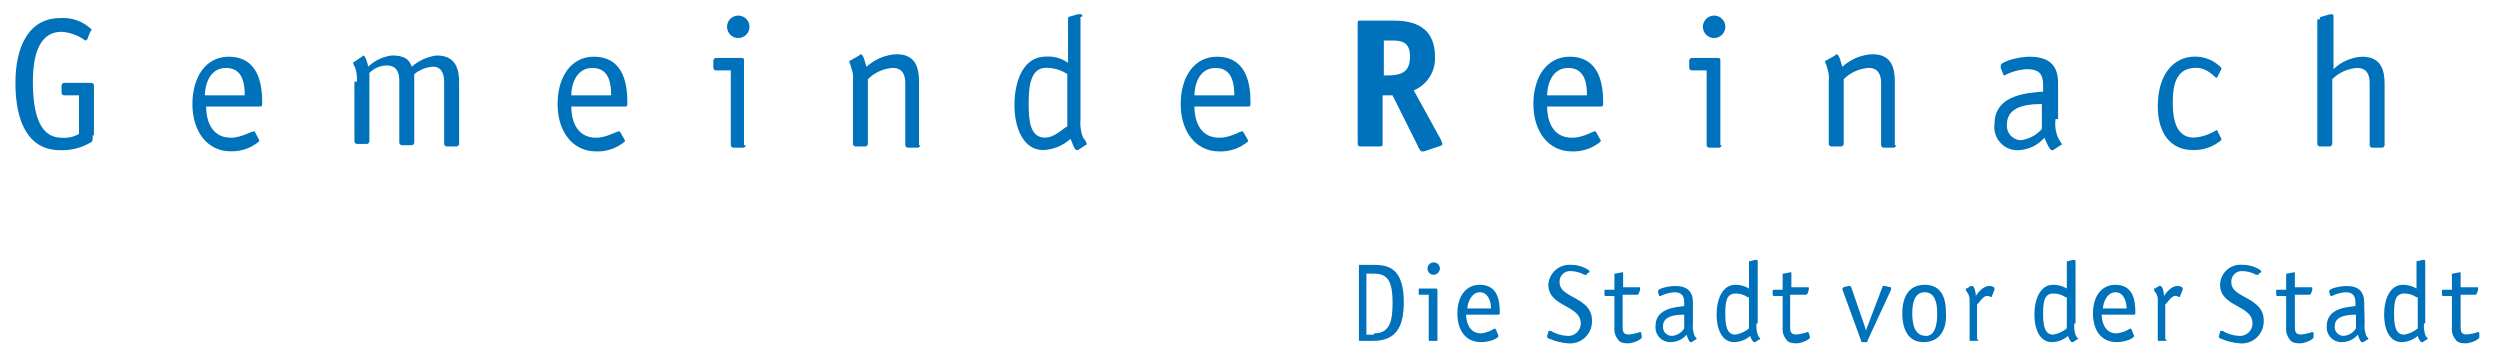 <svg width="201" height="29" viewBox="0 0 201 29" fill="none" xmlns="http://www.w3.org/2000/svg">
<path d="M110.46 21.294C111.663 21.294 112.865 21.594 112.865 24.299C112.865 26.404 112.164 27.406 110.36 27.406H109.358C109.258 27.406 109.258 27.406 109.258 27.305V21.394C109.258 21.294 109.258 21.294 109.358 21.294H110.46ZM110.46 26.805C111.763 26.805 111.963 25.802 111.963 24.299C111.963 22.296 111.362 21.995 110.36 21.995H109.859V26.905H110.46V26.805Z" fill="#0071BB"/>
<path d="M115.57 27.305C115.57 27.406 115.57 27.406 115.47 27.406H114.969C114.869 27.406 114.869 27.406 114.869 27.305V23.698H114.168C114.067 23.698 114.067 23.698 114.067 23.598V23.297C114.067 23.197 114.067 23.197 114.168 23.197H115.47C115.497 23.197 115.522 23.208 115.541 23.227C115.56 23.245 115.57 23.271 115.57 23.297V27.305ZM115.27 22.095C115.171 22.095 115.074 22.066 114.991 22.011C114.909 21.956 114.845 21.877 114.807 21.786C114.769 21.694 114.759 21.593 114.778 21.496C114.798 21.399 114.845 21.31 114.916 21.24C114.986 21.17 115.075 21.122 115.172 21.103C115.269 21.083 115.37 21.093 115.462 21.131C115.553 21.169 115.631 21.233 115.686 21.316C115.741 21.398 115.771 21.495 115.771 21.594C115.761 21.724 115.706 21.846 115.614 21.938C115.522 22.03 115.4 22.086 115.27 22.095Z" fill="#0071BB"/>
<path d="M120.48 27.005C120.48 27.205 119.779 27.506 119.078 27.506C117.875 27.506 117.174 26.604 117.174 25.201C117.174 23.798 117.875 22.897 118.977 22.897C120.48 22.897 120.581 24.299 120.581 25.101C120.581 25.201 120.581 25.301 120.48 25.301H117.875C117.875 25.802 118.076 26.804 119.078 26.804C119.472 26.761 119.85 26.624 120.18 26.404L120.28 26.504L120.48 27.005ZM119.879 24.8C119.879 24.299 119.679 23.498 118.977 23.498C118.276 23.498 117.975 24.4 117.975 24.8H119.879Z" fill="#0071BB"/>
<path d="M127.594 21.995C127.594 22.095 127.594 22.095 127.494 22.095H127.394C127.055 21.909 126.678 21.806 126.292 21.794C126.171 21.785 126.05 21.803 125.936 21.845C125.823 21.887 125.72 21.953 125.634 22.039C125.548 22.124 125.482 22.227 125.44 22.341C125.398 22.454 125.381 22.576 125.39 22.696C125.39 23.598 126.592 23.798 127.294 24.4C127.519 24.555 127.702 24.765 127.825 25.011C127.948 25.256 128.006 25.528 127.995 25.802C128.001 26.05 127.956 26.296 127.861 26.524C127.766 26.752 127.624 26.958 127.445 27.128C127.265 27.299 127.052 27.429 126.819 27.511C126.586 27.593 126.338 27.626 126.091 27.606C125.538 27.565 124.996 27.429 124.488 27.205L124.388 27.105V27.005L124.488 26.704C124.488 26.604 124.488 26.604 124.588 26.604H124.688C125.083 26.841 125.531 26.979 125.991 27.005C126.131 27.019 126.272 27.003 126.405 26.959C126.539 26.915 126.661 26.844 126.765 26.749C126.869 26.655 126.952 26.54 127.008 26.411C127.065 26.282 127.094 26.143 127.093 26.003C127.093 24.5 124.488 24.7 124.488 22.897C124.499 22.672 124.555 22.453 124.653 22.25C124.75 22.048 124.886 21.867 125.054 21.717C125.222 21.568 125.418 21.454 125.63 21.381C125.843 21.308 126.067 21.279 126.292 21.293C126.788 21.288 127.276 21.427 127.694 21.694L127.795 21.794V21.895L127.594 21.995Z" fill="#0071BB"/>
<path d="M132.003 27.105C132.003 27.305 131.302 27.606 130.901 27.606C130.5 27.606 130.199 27.506 130.099 27.305C129.983 27.168 129.897 27.008 129.845 26.836C129.793 26.663 129.777 26.482 129.799 26.303V23.799H129.097C129.071 23.799 129.045 23.788 129.026 23.769C129.008 23.75 128.997 23.725 128.997 23.698V23.398C128.997 23.297 128.997 23.297 129.097 23.297H129.799V22.095C129.799 21.995 129.799 21.995 129.899 21.995L130.4 21.895H130.5V23.097H131.763C131.863 23.097 131.863 23.097 131.863 23.197V23.297L131.763 23.598L131.662 23.698H130.46V26.193C130.46 26.594 130.46 26.895 130.961 26.895C131.268 26.862 131.571 26.795 131.863 26.694C131.889 26.694 131.915 26.705 131.934 26.724C131.952 26.742 131.963 26.768 131.963 26.794L132.003 27.105Z" fill="#0071BB"/>
<path d="M136.111 26.003C136.075 26.307 136.109 26.616 136.211 26.905C136.211 27.005 136.412 27.205 136.412 27.205C136.412 27.218 136.409 27.231 136.404 27.244C136.399 27.256 136.392 27.267 136.382 27.276C136.373 27.285 136.362 27.293 136.35 27.298C136.338 27.303 136.325 27.305 136.312 27.305L136.011 27.506H135.911C135.811 27.506 135.61 27.005 135.61 26.905C135.45 27.094 135.251 27.246 135.026 27.35C134.801 27.454 134.555 27.507 134.308 27.506C134.14 27.51 133.973 27.478 133.819 27.412C133.665 27.346 133.526 27.249 133.413 27.126C133.299 27.003 133.213 26.857 133.16 26.698C133.107 26.538 133.088 26.37 133.105 26.203C133.105 24.7 134.909 24.7 135.41 24.6V24.299C135.41 23.798 135.209 23.498 134.608 23.498C134.225 23.527 133.851 23.629 133.506 23.798H133.406L133.306 23.498V23.398C133.306 23.197 134.107 22.997 134.708 22.997C135.71 22.997 136.111 23.498 136.111 24.299V26.003ZM135.41 25.301C135.009 25.301 133.706 25.301 133.706 26.203C133.694 26.303 133.702 26.404 133.732 26.501C133.761 26.597 133.81 26.686 133.877 26.762C133.943 26.838 134.025 26.898 134.116 26.94C134.208 26.982 134.307 27.004 134.408 27.005C134.611 26.994 134.809 26.933 134.983 26.828C135.158 26.724 135.304 26.578 135.41 26.404V25.301Z" fill="#0071BB"/>
<path d="M141.221 26.003C141.192 26.307 141.226 26.614 141.321 26.905C141.321 27.005 141.522 27.205 141.522 27.205C141.522 27.218 141.519 27.231 141.514 27.244C141.509 27.256 141.502 27.267 141.492 27.276C141.483 27.285 141.472 27.293 141.46 27.298C141.448 27.303 141.435 27.305 141.421 27.305L141.121 27.506H141.021C140.92 27.506 140.72 27.105 140.72 27.005C140.36 27.323 139.898 27.5 139.417 27.506C138.415 27.506 138.015 26.404 138.015 25.301C138.015 23.999 138.516 22.897 139.518 22.897C139.906 22.892 140.288 22.996 140.62 23.197V21.093C140.62 20.993 140.62 20.993 140.72 20.993L141.121 20.893H141.221C141.234 20.893 141.247 20.895 141.259 20.9C141.272 20.905 141.283 20.913 141.292 20.922C141.301 20.931 141.309 20.942 141.314 20.954C141.319 20.967 141.321 20.98 141.321 20.993V26.003H141.221ZM140.52 23.899C140.226 23.695 139.875 23.59 139.518 23.598C138.716 23.598 138.716 24.5 138.716 25.301C138.716 26.103 138.816 26.905 139.518 26.905C139.924 26.841 140.305 26.668 140.62 26.404V23.899H140.52Z" fill="#0071BB"/>
<path d="M145.53 27.105C145.53 27.305 144.829 27.606 144.428 27.606C144.027 27.606 143.727 27.506 143.627 27.305C143.51 27.168 143.424 27.008 143.372 26.836C143.32 26.663 143.305 26.482 143.326 26.303V23.799H142.625C142.598 23.799 142.573 23.788 142.554 23.769C142.535 23.75 142.524 23.725 142.524 23.698V23.398C142.524 23.297 142.524 23.297 142.625 23.297H143.326V22.095C143.326 21.995 143.326 21.995 143.426 21.995L143.927 21.895H144.027V23.097H145.33C145.43 23.097 145.43 23.097 145.43 23.197V23.297L145.33 23.598L145.23 23.698H143.927V26.193C143.927 26.594 143.927 26.895 144.428 26.895C144.735 26.862 145.038 26.795 145.33 26.694C145.357 26.694 145.382 26.705 145.401 26.724C145.42 26.742 145.43 26.768 145.43 26.794L145.53 27.105Z" fill="#0071BB"/>
<path d="M150.14 27.406C150.14 27.506 150.14 27.506 150.04 27.506H149.739C149.639 27.506 149.639 27.506 149.639 27.406L148.136 23.297V23.187L148.236 23.087L148.637 22.987H148.737L148.837 23.087L149.839 25.993C149.939 26.193 149.939 26.394 150.04 26.594C150.04 26.394 150.14 26.293 150.24 25.993L151.342 23.087C151.342 23.06 151.353 23.035 151.372 23.016C151.39 22.997 151.416 22.987 151.442 22.987H151.543L151.943 23.087C152.044 23.087 152.044 23.087 152.044 23.187V23.287L150.14 27.406Z" fill="#0071BB"/>
<path d="M154.649 27.506C153.446 27.506 152.945 26.504 152.945 25.201C152.945 23.899 153.446 22.897 154.749 22.897C156.052 22.897 156.452 23.899 156.452 25.101C156.553 26.504 155.951 27.506 154.649 27.506ZM155.751 25.201C155.751 24.299 155.551 23.498 154.749 23.498C153.947 23.498 153.747 24.299 153.747 25.201C153.747 26.103 153.947 27.005 154.849 27.005C155.551 27.005 155.751 26.193 155.751 25.191V25.201Z" fill="#0071BB"/>
<path d="M159.057 27.305C159.057 27.406 159.057 27.406 158.956 27.406H158.455C158.355 27.406 158.355 27.406 158.355 27.305V24.189C158.379 23.939 158.307 23.688 158.155 23.488C158.098 23.436 158.062 23.364 158.055 23.287C158.055 23.187 158.055 23.187 158.155 23.187L158.455 22.987H158.556C158.756 22.987 158.856 23.588 158.856 23.788C159.057 23.488 159.457 22.987 159.958 22.987C160.159 22.987 160.359 23.087 160.359 23.187V23.287L160.159 23.788C160.159 23.815 160.148 23.84 160.13 23.859C160.111 23.878 160.085 23.889 160.059 23.889C159.974 23.819 159.867 23.783 159.758 23.788C159.457 23.788 159.157 24.289 158.956 24.49V27.295L159.057 27.305Z" fill="#0071BB"/>
<path d="M166.773 26.003C166.744 26.307 166.778 26.614 166.873 26.905C166.873 27.005 167.073 27.205 167.073 27.205C167.073 27.218 167.071 27.231 167.066 27.244C167.061 27.256 167.053 27.267 167.044 27.276C167.035 27.285 167.024 27.293 167.012 27.298C166.999 27.303 166.986 27.305 166.973 27.305L166.673 27.506H166.572C166.472 27.506 166.272 27.105 166.272 27.005C165.912 27.323 165.449 27.5 164.969 27.506C163.967 27.506 163.566 26.404 163.566 25.301C163.566 23.999 164.067 22.897 165.069 22.897C165.458 22.892 165.84 22.996 166.172 23.197V21.093C166.172 20.993 166.172 20.993 166.272 20.993L166.673 20.893H166.773C166.786 20.893 166.799 20.895 166.811 20.9C166.823 20.905 166.834 20.913 166.844 20.922C166.853 20.931 166.86 20.942 166.865 20.954C166.87 20.967 166.873 20.98 166.873 20.993V26.003H166.773ZM166.071 23.899C165.778 23.695 165.427 23.59 165.069 23.598C164.268 23.598 164.268 24.5 164.268 25.301C164.268 26.103 164.368 26.905 165.069 26.905C165.475 26.841 165.856 26.668 166.172 26.404V23.899H166.071Z" fill="#0071BB"/>
<path d="M171.582 27.005C171.582 27.205 170.881 27.506 170.179 27.506C168.977 27.506 168.275 26.604 168.275 25.201C168.275 23.798 168.977 22.897 170.079 22.897C171.582 22.897 171.682 24.299 171.682 25.101C171.682 25.201 171.682 25.301 171.582 25.301H168.977C168.977 25.802 169.177 26.804 170.179 26.804C170.573 26.761 170.951 26.624 171.281 26.404L171.382 26.504L171.582 27.005ZM170.981 24.8C170.981 24.299 170.78 23.498 170.079 23.498C169.378 23.498 169.077 24.4 169.077 24.8H170.981Z" fill="#0071BB"/>
<path d="M174.188 27.305C174.188 27.406 174.188 27.406 174.087 27.406H173.586C173.486 27.406 173.486 27.406 173.486 27.305V24.189C173.51 23.939 173.438 23.688 173.286 23.488C173.229 23.436 173.193 23.364 173.186 23.287C173.186 23.187 173.186 23.187 173.286 23.187L173.586 22.987H173.687C173.887 22.987 173.987 23.588 173.987 23.788C174.188 23.488 174.588 22.987 175.089 22.987C175.29 22.987 175.49 23.087 175.49 23.187V23.287L175.29 23.788C175.29 23.815 175.279 23.84 175.26 23.859C175.242 23.878 175.216 23.889 175.19 23.889C175.105 23.819 174.998 23.783 174.889 23.788C174.588 23.788 174.288 24.289 174.087 24.49V27.295L174.188 27.305Z" fill="#0071BB"/>
<path d="M181.602 21.995C181.602 22.095 181.602 22.095 181.502 22.095H181.402C181.063 21.909 180.685 21.806 180.299 21.794C180.179 21.785 180.057 21.803 179.944 21.845C179.83 21.887 179.727 21.953 179.642 22.039C179.556 22.124 179.49 22.227 179.448 22.341C179.406 22.454 179.389 22.576 179.398 22.696C179.398 23.598 180.6 23.799 181.301 24.4C181.527 24.555 181.71 24.765 181.833 25.011C181.955 25.256 182.014 25.528 182.003 25.802C182.009 26.05 181.963 26.296 181.869 26.524C181.774 26.752 181.632 26.958 181.453 27.128C181.273 27.299 181.06 27.429 180.827 27.511C180.593 27.593 180.345 27.626 180.099 27.606C179.546 27.565 179.003 27.429 178.496 27.205L178.396 27.105V27.005L178.496 26.704C178.496 26.604 178.496 26.604 178.596 26.604H178.696C179.091 26.842 179.538 26.979 179.999 27.005C180.138 27.019 180.28 27.003 180.413 26.959C180.546 26.915 180.669 26.844 180.773 26.749C180.877 26.655 180.96 26.54 181.016 26.411C181.073 26.282 181.102 26.143 181.101 26.003C181.101 24.5 178.496 24.7 178.496 22.897C178.499 22.67 178.549 22.446 178.643 22.239C178.738 22.033 178.874 21.848 179.044 21.697C179.213 21.546 179.413 21.432 179.629 21.363C179.845 21.293 180.073 21.27 180.299 21.294C180.796 21.288 181.283 21.427 181.702 21.694L181.802 21.794V21.895L181.602 21.995Z" fill="#0071BB"/>
<path d="M186.011 27.105C186.011 27.305 185.309 27.606 184.909 27.606C184.508 27.606 184.207 27.506 184.107 27.305C183.991 27.168 183.904 27.008 183.853 26.836C183.801 26.663 183.785 26.482 183.806 26.303V23.799H183.105C183.079 23.799 183.053 23.788 183.034 23.769C183.015 23.75 183.005 23.725 183.005 23.698V23.398C183.005 23.297 183.005 23.297 183.105 23.297H183.806V22.095C183.806 21.995 183.806 21.995 183.907 21.995L184.408 21.895H184.508V23.097H185.81C185.911 23.097 185.911 23.097 185.911 23.197V23.297L185.81 23.598L185.71 23.698H184.508V26.193C184.508 26.594 184.508 26.895 185.009 26.895C185.316 26.862 185.619 26.795 185.911 26.694C185.937 26.694 185.963 26.705 185.982 26.724C186 26.742 186.011 26.768 186.011 26.794V27.105Z" fill="#0071BB"/>
<path d="M190.119 26.003C190.083 26.307 190.117 26.616 190.219 26.905C190.219 27.005 190.42 27.205 190.42 27.205C190.42 27.218 190.417 27.231 190.412 27.244C190.407 27.256 190.4 27.267 190.39 27.276C190.381 27.285 190.37 27.293 190.358 27.298C190.346 27.303 190.333 27.305 190.319 27.305L190.019 27.506H189.879C189.778 27.506 189.578 27.005 189.578 26.905C189.418 27.094 189.219 27.246 188.993 27.35C188.768 27.454 188.523 27.507 188.275 27.506C188.108 27.51 187.941 27.478 187.787 27.412C187.633 27.346 187.494 27.249 187.38 27.126C187.267 27.003 187.18 26.857 187.127 26.698C187.074 26.538 187.056 26.37 187.073 26.203C187.073 24.7 188.877 24.7 189.378 24.6V24.299C189.378 23.798 189.177 23.498 188.576 23.498C188.193 23.527 187.819 23.629 187.474 23.798H187.374L187.273 23.498V23.398C187.273 23.197 188.075 22.997 188.676 22.997C189.678 22.997 190.079 23.498 190.079 24.299L190.119 26.003ZM189.418 25.301C189.017 25.301 187.714 25.301 187.714 26.203C187.701 26.303 187.71 26.404 187.739 26.501C187.769 26.597 187.818 26.686 187.885 26.762C187.951 26.838 188.032 26.898 188.124 26.94C188.216 26.982 188.315 27.004 188.416 27.005C188.619 26.994 188.816 26.933 188.991 26.828C189.166 26.724 189.312 26.578 189.418 26.404V25.301Z" fill="#0071BB"/>
<path d="M194.889 26.003C194.86 26.307 194.894 26.614 194.989 26.905C194.989 27.005 195.19 27.205 195.19 27.205C195.19 27.218 195.187 27.231 195.182 27.244C195.177 27.256 195.17 27.267 195.16 27.276C195.151 27.285 195.14 27.293 195.128 27.298C195.116 27.303 195.103 27.305 195.089 27.305L194.789 27.506H194.689C194.588 27.506 194.388 27.105 194.388 27.005C194.028 27.323 193.566 27.5 193.085 27.506C192.083 27.506 191.683 26.404 191.683 25.301C191.683 23.999 192.184 22.897 193.186 22.897C193.574 22.892 193.956 22.996 194.288 23.197V21.093C194.288 20.993 194.288 20.993 194.388 20.993L194.789 20.893H194.889C194.902 20.893 194.915 20.895 194.927 20.9C194.94 20.905 194.951 20.913 194.96 20.922C194.969 20.931 194.977 20.942 194.982 20.954C194.987 20.967 194.989 20.98 194.989 20.993V26.003H194.889ZM194.288 23.899C193.994 23.695 193.643 23.59 193.286 23.598C192.484 23.598 192.484 24.5 192.484 25.301C192.484 26.103 192.584 26.905 193.286 26.905C193.692 26.841 194.073 26.668 194.388 26.404V23.899H194.288Z" fill="#0071BB"/>
<path d="M199.338 27.105C199.338 27.305 198.637 27.606 198.236 27.606C197.835 27.606 197.534 27.506 197.434 27.305C197.318 27.168 197.232 27.008 197.18 26.836C197.128 26.663 197.112 26.482 197.134 26.303V23.799H196.432C196.406 23.799 196.38 23.788 196.361 23.769C196.343 23.75 196.332 23.725 196.332 23.698V23.398C196.332 23.297 196.332 23.297 196.432 23.297H197.134V22.095C197.134 21.995 197.134 21.995 197.234 21.995L197.735 21.895H197.835V23.097H199.138C199.238 23.097 199.238 23.097 199.238 23.197V23.297L199.138 23.598L199.037 23.698H197.835V26.193C197.835 26.594 197.835 26.895 198.336 26.895C198.643 26.862 198.946 26.795 199.238 26.694C199.264 26.694 199.29 26.705 199.309 26.724C199.327 26.742 199.338 26.768 199.338 26.794V27.105Z" fill="#0071BB"/>
<path d="M7.454 10.873C7.454 11.273 7.454 11.374 7.253 11.474C6.524 11.895 5.69 12.103 4.848 12.075C2.243 12.075 1.241 9.77 1.241 6.664C1.241 3.859 2.243 1.454 4.848 1.454C5.306 1.42 5.765 1.483 6.197 1.639C6.628 1.794 7.022 2.038 7.353 2.356C7.353 2.456 7.353 2.456 7.253 2.556L7.053 3.057C7.048 3.109 7.026 3.157 6.989 3.194C6.952 3.23 6.904 3.253 6.852 3.257C6.299 2.844 5.638 2.601 4.949 2.556C3.345 2.556 2.644 4.059 2.644 6.564C2.644 9.269 3.245 11.073 4.949 11.073C5.436 11.117 5.925 11.012 6.351 10.772V7.666H5.149C5.097 7.662 5.049 7.639 5.012 7.602C4.976 7.566 4.953 7.517 4.949 7.466V6.865C4.953 6.813 4.976 6.765 5.012 6.728C5.049 6.691 5.097 6.669 5.149 6.664H7.353C7.405 6.669 7.453 6.691 7.49 6.728C7.527 6.765 7.549 6.813 7.554 6.865V10.873H7.454Z" fill="#0071BB"/>
<path d="M16.472 7.666C16.472 6.965 16.772 5.462 18.175 5.462C19.578 5.462 19.678 6.865 19.678 7.666H16.472ZM20.48 10.572C20.279 10.472 19.478 11.073 18.576 11.073C16.872 11.073 16.572 9.47 16.572 8.568H20.881C21.081 8.568 21.081 8.468 21.081 8.267C21.081 6.965 20.881 4.56 18.375 4.56C16.572 4.56 15.47 6.163 15.47 8.368C15.47 10.572 16.672 12.165 18.536 12.165C19.377 12.193 20.198 11.907 20.84 11.364V11.263L20.48 10.572Z" fill="#0071BB"/>
<path d="M28.696 6.564C28.712 6.227 28.679 5.889 28.596 5.562C28.496 5.261 28.395 5.161 28.395 5.061C28.395 5.048 28.398 5.035 28.403 5.023C28.408 5.01 28.416 4.999 28.425 4.99C28.434 4.981 28.445 4.973 28.457 4.968C28.47 4.963 28.483 4.961 28.496 4.961L29.097 4.56L29.197 4.46C29.398 4.46 29.598 5.261 29.598 5.362C30.12 4.866 30.787 4.55 31.502 4.46C32.504 4.46 32.904 4.76 33.105 5.362C33.667 4.866 34.365 4.552 35.109 4.46C36.712 4.46 36.913 5.662 36.913 6.664V11.574C36.908 11.626 36.886 11.674 36.849 11.711C36.812 11.747 36.764 11.77 36.712 11.774H35.91C35.859 11.77 35.81 11.747 35.774 11.711C35.737 11.674 35.715 11.626 35.71 11.574V6.564C35.71 5.963 35.51 5.362 34.808 5.362C34.257 5.399 33.73 5.609 33.305 5.963V11.474C33.301 11.525 33.278 11.574 33.242 11.61C33.205 11.647 33.157 11.67 33.105 11.674H32.303C32.252 11.67 32.203 11.647 32.167 11.61C32.13 11.574 32.107 11.525 32.103 11.474V6.464C32.103 5.863 31.902 5.261 31.101 5.261C30.572 5.269 30.068 5.485 29.698 5.863V11.373C29.694 11.425 29.671 11.474 29.634 11.51C29.598 11.547 29.549 11.569 29.498 11.574H28.696C28.645 11.569 28.596 11.547 28.559 11.51C28.523 11.474 28.5 11.425 28.496 11.373V6.564H28.696Z" fill="#0071BB"/>
<path d="M45.931 7.666C45.931 6.965 46.232 5.462 47.635 5.462C49.038 5.462 49.138 6.865 49.138 7.666H45.931ZM49.839 10.572C49.639 10.472 48.837 11.073 47.935 11.073C46.232 11.073 45.931 9.47 45.931 8.568H50.24C50.44 8.568 50.44 8.468 50.44 8.267C50.44 6.965 50.24 4.56 47.735 4.56C45.931 4.56 44.829 6.163 44.829 8.368C44.829 10.572 46.032 12.175 47.935 12.175C48.776 12.203 49.598 11.917 50.24 11.374V11.273L49.839 10.572Z" fill="#0071BB"/>
<path d="M59.959 11.674C59.954 11.726 59.932 11.774 59.895 11.811C59.858 11.848 59.81 11.87 59.758 11.874H58.957C58.905 11.87 58.857 11.848 58.82 11.811C58.783 11.774 58.761 11.726 58.756 11.674V5.662H57.554C57.502 5.658 57.454 5.635 57.417 5.598C57.381 5.562 57.358 5.513 57.353 5.462V4.861C57.358 4.809 57.381 4.76 57.417 4.724C57.454 4.687 57.502 4.665 57.554 4.66H59.618C59.818 4.66 59.818 4.76 59.818 4.861V11.674H59.959ZM59.358 3.057C59.179 3.057 59.005 3.004 58.856 2.905C58.708 2.806 58.593 2.665 58.524 2.5C58.456 2.335 58.438 2.154 58.473 1.979C58.508 1.804 58.594 1.644 58.72 1.517C58.846 1.391 59.007 1.305 59.182 1.271C59.356 1.236 59.538 1.254 59.703 1.322C59.867 1.39 60.008 1.506 60.107 1.654C60.206 1.802 60.259 1.977 60.259 2.155C60.259 2.394 60.164 2.624 59.995 2.793C59.826 2.962 59.597 3.057 59.358 3.057Z" fill="#0071BB"/>
<path d="M73.987 11.674C73.982 11.726 73.96 11.774 73.923 11.811C73.886 11.847 73.838 11.87 73.786 11.874H72.985C72.933 11.87 72.885 11.847 72.848 11.811C72.811 11.774 72.789 11.726 72.784 11.674V6.664C72.784 6.063 72.584 5.462 71.782 5.462C71.027 5.51 70.315 5.83 69.778 6.364V11.574C69.774 11.626 69.751 11.674 69.715 11.711C69.678 11.747 69.63 11.77 69.578 11.774H68.776C68.725 11.77 68.676 11.747 68.64 11.711C68.603 11.674 68.581 11.626 68.576 11.574V6.464C68.612 6.159 68.578 5.851 68.476 5.562C68.429 5.355 68.362 5.154 68.275 4.961C68.275 4.934 68.286 4.909 68.305 4.89C68.323 4.871 68.349 4.861 68.376 4.861L69.077 4.46L69.177 4.359C69.478 4.359 69.578 5.261 69.678 5.362C70.338 4.757 71.189 4.402 72.083 4.359C73.686 4.359 73.887 5.562 73.887 6.564V11.674H73.987Z" fill="#0071BB"/>
<path d="M85.811 10.161C85.41 10.361 84.809 11.063 84.007 11.063C82.805 11.063 82.705 9.66 82.705 8.357C82.705 7.055 82.805 5.452 84.108 5.452C84.712 5.449 85.304 5.623 85.811 5.953V10.161ZM87.013 1.343C87.013 1.243 87.013 1.143 86.913 1.143H86.673L85.971 1.343C85.871 1.343 85.871 1.444 85.871 1.544V5.051C85.347 4.679 84.709 4.502 84.068 4.55C82.364 4.55 81.563 6.353 81.563 8.458C81.563 10.261 82.264 12.065 83.867 12.065C84.685 12.032 85.465 11.713 86.072 11.163C86.172 11.364 86.372 12.065 86.573 12.065H86.673L87.274 11.664C87.301 11.664 87.326 11.654 87.345 11.635C87.364 11.616 87.374 11.591 87.374 11.564C87.312 11.377 87.21 11.206 87.074 11.063C86.888 10.585 86.819 10.07 86.873 9.56V1.353L87.013 1.343Z" fill="#0071BB"/>
<path d="M96.031 7.666C96.031 6.965 96.332 5.462 97.734 5.462C99.137 5.462 99.237 6.865 99.237 7.666H96.031ZM99.939 10.572C99.738 10.472 99.037 11.073 98.035 11.073C96.332 11.073 96.031 9.47 96.031 8.568H100.34C100.54 8.568 100.54 8.468 100.54 8.267C100.54 6.965 100.34 4.56 97.835 4.56C96.031 4.56 94.929 6.163 94.929 8.368C94.929 10.572 96.131 12.175 98.035 12.175C98.876 12.203 99.697 11.917 100.34 11.374V11.273L99.939 10.572Z" fill="#0071BB"/>
<path d="M111.261 6.063V3.257H111.762C112.564 3.257 113.366 3.257 113.366 4.56C113.366 5.863 112.564 6.063 111.562 6.063H111.261ZM111.261 7.666H111.963L113.967 11.674C114.031 11.86 114.133 12.031 114.267 12.175H114.468L115.67 11.774C115.77 11.774 115.971 11.674 115.971 11.574C115.971 11.474 115.871 11.374 115.871 11.273L113.666 7.265C114.195 7.046 114.643 6.668 114.948 6.184C115.254 5.699 115.401 5.132 115.37 4.56C115.37 1.754 113.065 1.654 111.863 1.654H109.458C109.157 1.654 109.157 1.654 109.157 1.955V11.474C109.157 11.774 109.257 11.774 109.458 11.774H110.861C111.161 11.774 111.161 11.774 111.161 11.474V7.666H111.261Z" fill="#0071BB"/>
<path d="M124.387 7.666C124.387 6.965 124.688 5.462 126.091 5.462C127.494 5.462 127.594 6.865 127.594 7.666H124.387ZM128.295 10.572C128.095 10.472 127.393 11.073 126.391 11.073C124.688 11.073 124.387 9.47 124.387 8.568H128.696C128.896 8.568 128.896 8.468 128.896 8.267C128.896 6.965 128.696 4.56 126.191 4.56C124.387 4.56 123.285 6.163 123.285 8.368C123.285 10.572 124.488 12.175 126.391 12.175C127.232 12.203 128.054 11.917 128.696 11.374V11.273L128.295 10.572Z" fill="#0071BB"/>
<path d="M138.416 11.674C138.411 11.726 138.389 11.774 138.352 11.811C138.315 11.848 138.267 11.87 138.215 11.874H137.414C137.362 11.87 137.314 11.848 137.277 11.811C137.24 11.774 137.218 11.726 137.213 11.674V5.662H136.011C135.959 5.658 135.911 5.635 135.874 5.598C135.838 5.562 135.815 5.513 135.811 5.462V4.861C135.815 4.809 135.838 4.76 135.874 4.724C135.911 4.687 135.959 4.665 136.011 4.66H138.115C138.316 4.66 138.316 4.76 138.316 4.861V11.674H138.416ZM137.815 3.057C137.636 3.057 137.462 3.004 137.314 2.905C137.165 2.806 137.05 2.665 136.981 2.5C136.913 2.335 136.895 2.154 136.93 1.979C136.965 1.804 137.051 1.644 137.177 1.517C137.303 1.391 137.464 1.305 137.639 1.271C137.814 1.236 137.995 1.254 138.16 1.322C138.324 1.39 138.465 1.506 138.564 1.654C138.663 1.802 138.716 1.977 138.716 2.155C138.716 2.277 138.692 2.398 138.644 2.51C138.596 2.622 138.526 2.723 138.438 2.807C138.35 2.892 138.246 2.957 138.132 3C138.018 3.043 137.896 3.062 137.774 3.057H137.815Z" fill="#0071BB"/>
<path d="M152.444 11.674C152.439 11.726 152.417 11.774 152.38 11.811C152.343 11.847 152.295 11.87 152.243 11.874H151.442C151.39 11.87 151.342 11.847 151.305 11.811C151.269 11.774 151.246 11.726 151.241 11.674V6.664C151.241 6.063 151.041 5.462 150.239 5.462C149.484 5.51 148.772 5.83 148.235 6.364V11.574C148.231 11.626 148.208 11.674 148.172 11.711C148.135 11.747 148.087 11.77 148.035 11.774H147.233C147.182 11.77 147.133 11.747 147.097 11.711C147.06 11.674 147.038 11.626 147.033 11.574V6.464C147.069 6.159 147.035 5.851 146.933 5.562C146.886 5.355 146.819 5.154 146.732 4.961C146.732 4.934 146.743 4.909 146.762 4.89C146.781 4.871 146.806 4.861 146.833 4.861L147.534 4.46L147.634 4.359C147.935 4.359 148.035 5.261 148.135 5.362C148.795 4.757 149.646 4.402 150.54 4.359C152.143 4.359 152.344 5.562 152.344 6.564V11.674H152.444Z" fill="#0071BB"/>
<path d="M165.269 9.57C165.196 10.08 165.265 10.6 165.469 11.073C165.57 11.273 165.77 11.574 165.77 11.574C165.77 11.601 165.759 11.626 165.741 11.645C165.722 11.664 165.696 11.674 165.67 11.674L165.069 12.075H164.968C164.768 12.075 164.467 11.273 164.367 11.073C164.105 11.377 163.783 11.623 163.421 11.796C163.058 11.968 162.664 12.063 162.263 12.075C161.993 12.085 161.724 12.035 161.475 11.93C161.226 11.825 161.003 11.667 160.821 11.466C160.64 11.266 160.504 11.028 160.425 10.77C160.345 10.511 160.322 10.239 160.359 9.971C160.359 7.466 163.365 7.466 164.267 7.366V6.865C164.267 5.963 163.966 5.562 162.964 5.562C162.334 5.595 161.718 5.766 161.161 6.063C161.134 6.063 161.109 6.052 161.09 6.034C161.071 6.015 161.061 5.989 161.061 5.963L160.86 5.462V5.261C160.86 4.961 162.263 4.56 163.165 4.56C164.868 4.56 165.469 5.362 165.469 6.664V9.57H165.269ZM164.167 8.368C163.465 8.368 161.361 8.368 161.361 9.971C161.342 10.13 161.355 10.291 161.401 10.445C161.447 10.598 161.524 10.741 161.628 10.863C161.731 10.985 161.859 11.085 162.003 11.155C162.146 11.226 162.303 11.266 162.463 11.273C163.122 11.191 163.728 10.87 164.167 10.372V8.368Z" fill="#0071BB"/>
<path d="M178.597 11.163V11.263C177.954 11.807 177.133 12.092 176.292 12.065C174.488 12.065 173.486 10.662 173.486 8.558C173.486 6.053 174.689 4.55 176.492 4.55C176.886 4.551 177.275 4.631 177.637 4.786C177.998 4.941 178.325 5.167 178.597 5.452V5.552L178.296 6.153C178.296 6.18 178.285 6.205 178.267 6.224C178.248 6.243 178.222 6.253 178.196 6.253C178.096 6.253 177.494 5.452 176.593 5.452C175.09 5.452 174.689 6.554 174.689 8.257C174.689 9.66 174.989 11.063 176.392 11.063C177.035 11.018 177.655 10.811 178.196 10.462C178.222 10.462 178.248 10.472 178.267 10.491C178.285 10.51 178.296 10.535 178.296 10.562L178.597 11.163Z" fill="#0071BB"/>
<path d="M186.512 1.554C186.512 1.454 186.512 1.354 186.612 1.354L187.314 1.153H187.514C187.614 1.153 187.614 1.253 187.614 1.354V5.562C188.234 4.957 189.054 4.601 189.919 4.56C191.522 4.56 191.722 5.762 191.722 6.764V11.674C191.718 11.726 191.695 11.774 191.659 11.811C191.622 11.848 191.574 11.87 191.522 11.875H190.72C190.669 11.87 190.62 11.848 190.584 11.811C190.547 11.774 190.524 11.726 190.52 11.674V6.664C190.52 6.063 190.32 5.462 189.518 5.462C188.763 5.51 188.051 5.83 187.514 6.364V11.574C187.509 11.626 187.487 11.674 187.45 11.711C187.414 11.747 187.365 11.77 187.314 11.774H186.512C186.46 11.77 186.412 11.747 186.375 11.711C186.339 11.674 186.316 11.626 186.312 11.574V1.554H186.512Z" fill="#0071BB"/>
</svg>
